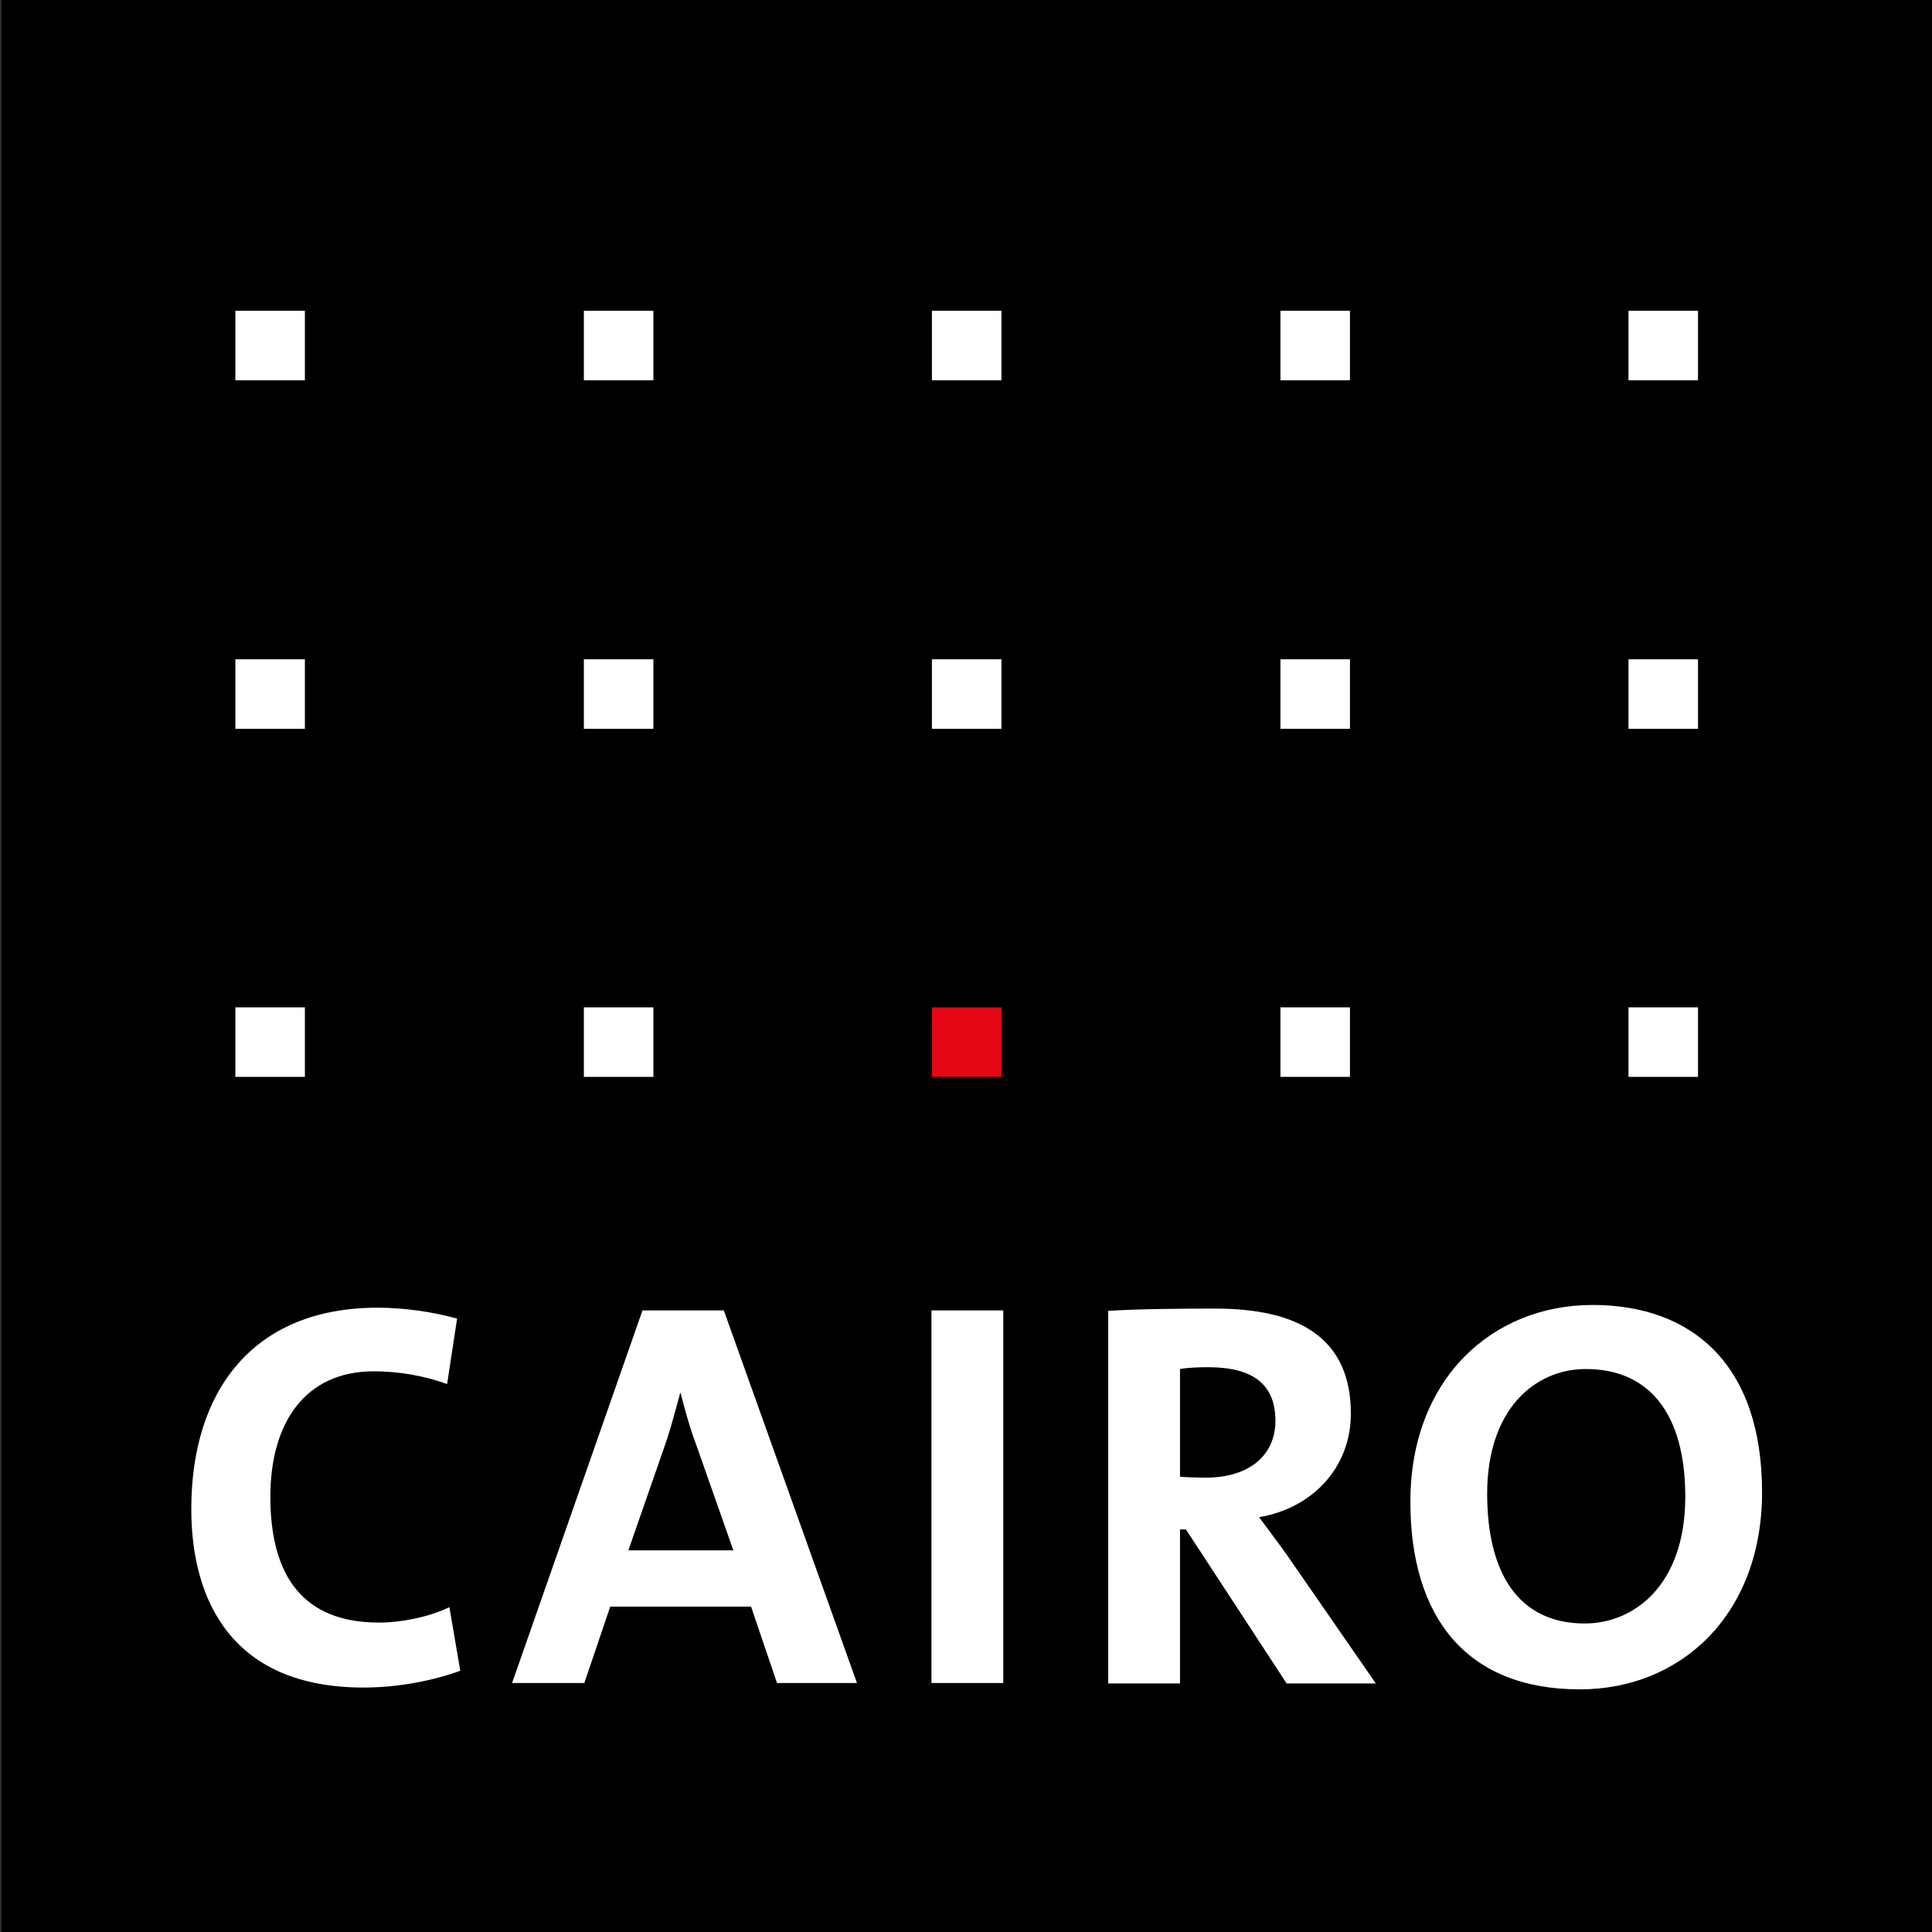<?xml version="1.0" encoding="UTF-8" standalone="yes"?>
<svg version="1.2" baseProfile="tiny-ps" viewBox="0 0 425.2 425.2" xml:space="preserve" xmlns="http://www.w3.org/2000/svg">
  <rect x="0" y="0" width="425.2" height="425.2" fill="#333333" stroke="none"/>
  <title>bimi-svg-tiny-12-ps</title>
  <rect x="0.3" y="0" width="425.2" height="425.2"/>
  <g>
    <rect x="205.1" y="221.7" fill="#E30613" width="15.3" height="15.3"/>
    <g>
      <rect x="51.8" y="68.4" fill="#FFFFFF" width="15.3" height="15.3"/>
      <rect x="128.5" y="68.4" fill="#FFFFFF" width="15.3" height="15.3"/>
      <rect x="205.1" y="68.4" fill="#FFFFFF" width="15.3" height="15.3"/>
      <rect x="281.8" y="68.4" fill="#FFFFFF" width="15.3" height="15.3"/>
      <rect x="358.4" y="68.4" fill="#FFFFFF" width="15.3" height="15.3"/>
      <rect x="51.8" y="145.1" fill="#FFFFFF" width="15.3" height="15.3"/>
      <rect x="128.5" y="145.1" fill="#FFFFFF" width="15.3" height="15.3"/>
      <rect x="205.1" y="145.1" fill="#FFFFFF" width="15.3" height="15.3"/>
      <rect x="281.8" y="145.1" fill="#FFFFFF" width="15.3" height="15.3"/>
      <rect x="358.4" y="145.1" fill="#FFFFFF" width="15.3" height="15.3"/>
      <rect x="51.8" y="221.7" fill="#FFFFFF" width="15.3" height="15.3"/>
      <rect x="128.5" y="221.7" fill="#FFFFFF" width="15.3" height="15.3"/>
      <rect x="281.8" y="221.7" fill="#FFFFFF" width="15.3" height="15.3"/>
      <rect x="358.4" y="221.7" fill="#FFFFFF" width="15.3" height="15.3"/>
    </g>
  </g>
  <g>
    <path fill="#FFFFFF" d="M80,371.4c-28.7,0-37.9-18.9-37.9-39.3c0-26,13.6-44.3,41-44.3c5.8,0,12.1,0.9,17.5,2.4l-2.2,14.4&#xD;&#xA;&#x9;&#x9;c-5-1.8-10.6-2.8-16.1-2.8c-15.3,0-22.8,11.5-22.8,27.6c0,17.7,7.4,27.7,23.9,27.7c5,0,11.3-1.3,15.5-3.4l2.4,14&#xD;&#xA;&#x9;&#x9;C95.3,369.9,87.6,371.4,80,371.4z"/>
    <path fill="#FFFFFF" d="M171,370.4l-5.7-16.8h-31l-5.7,16.8h-15.9l28.7-82h17.9l29.3,82H171z M153.2,317.9c-1.5-4-2.5-7.8-3.4-11.3&#xD;&#xA;&#x9;&#x9;h-0.1c-1,3.5-1.9,7.3-3.3,11.3l-8.1,23.3h23.1L153.2,317.9z"/>
    <path fill="#FFFFFF" d="M205,370.4v-82h15.8v82H205z"/>
    <path fill="#FFFFFF" d="M283.1,370.4L261,336.6h-1.3v33.9h-15.8v-82c6.4-0.4,14.1-0.5,23.6-0.5c18.1,0,29.8,6.3,29.8,23.1&#xD;&#xA;&#x9;&#x9;c0,12.1-8.7,20.9-20.2,22.8c2.2,3,4.6,6.1,6.6,9l19.1,27.6H283.1z M265.9,300.9c-2.3,0-4.6,0.1-6.2,0.4v23.7&#xD;&#xA;&#x9;&#x9;c1.1,0.1,3.3,0.2,5.7,0.2c9.5,0,15.3-4.9,15.3-12.5C280.7,304.7,275.8,300.9,265.9,300.9z"/>
    <path fill="#FFFFFF" d="M347.7,371.8c-25,0-37.3-15.9-37.3-41.3c0-27.1,18.1-43.3,40.1-43.3c21.9,0,37.3,13.1,37.3,41.2&#xD;&#xA;&#x9;&#x9;C387.8,355.4,369.9,371.8,347.7,371.8z M349,301.3c-11.3,0-21.7,9-21.7,27.4c0,17.4,6.8,28.6,21.5,28.6c10.7,0,22.1-8.3,22.1-27.9&#xD;&#xA;&#x9;&#x9;C370.9,311.3,363.1,301.3,349,301.3z"/>
  </g>
</svg>